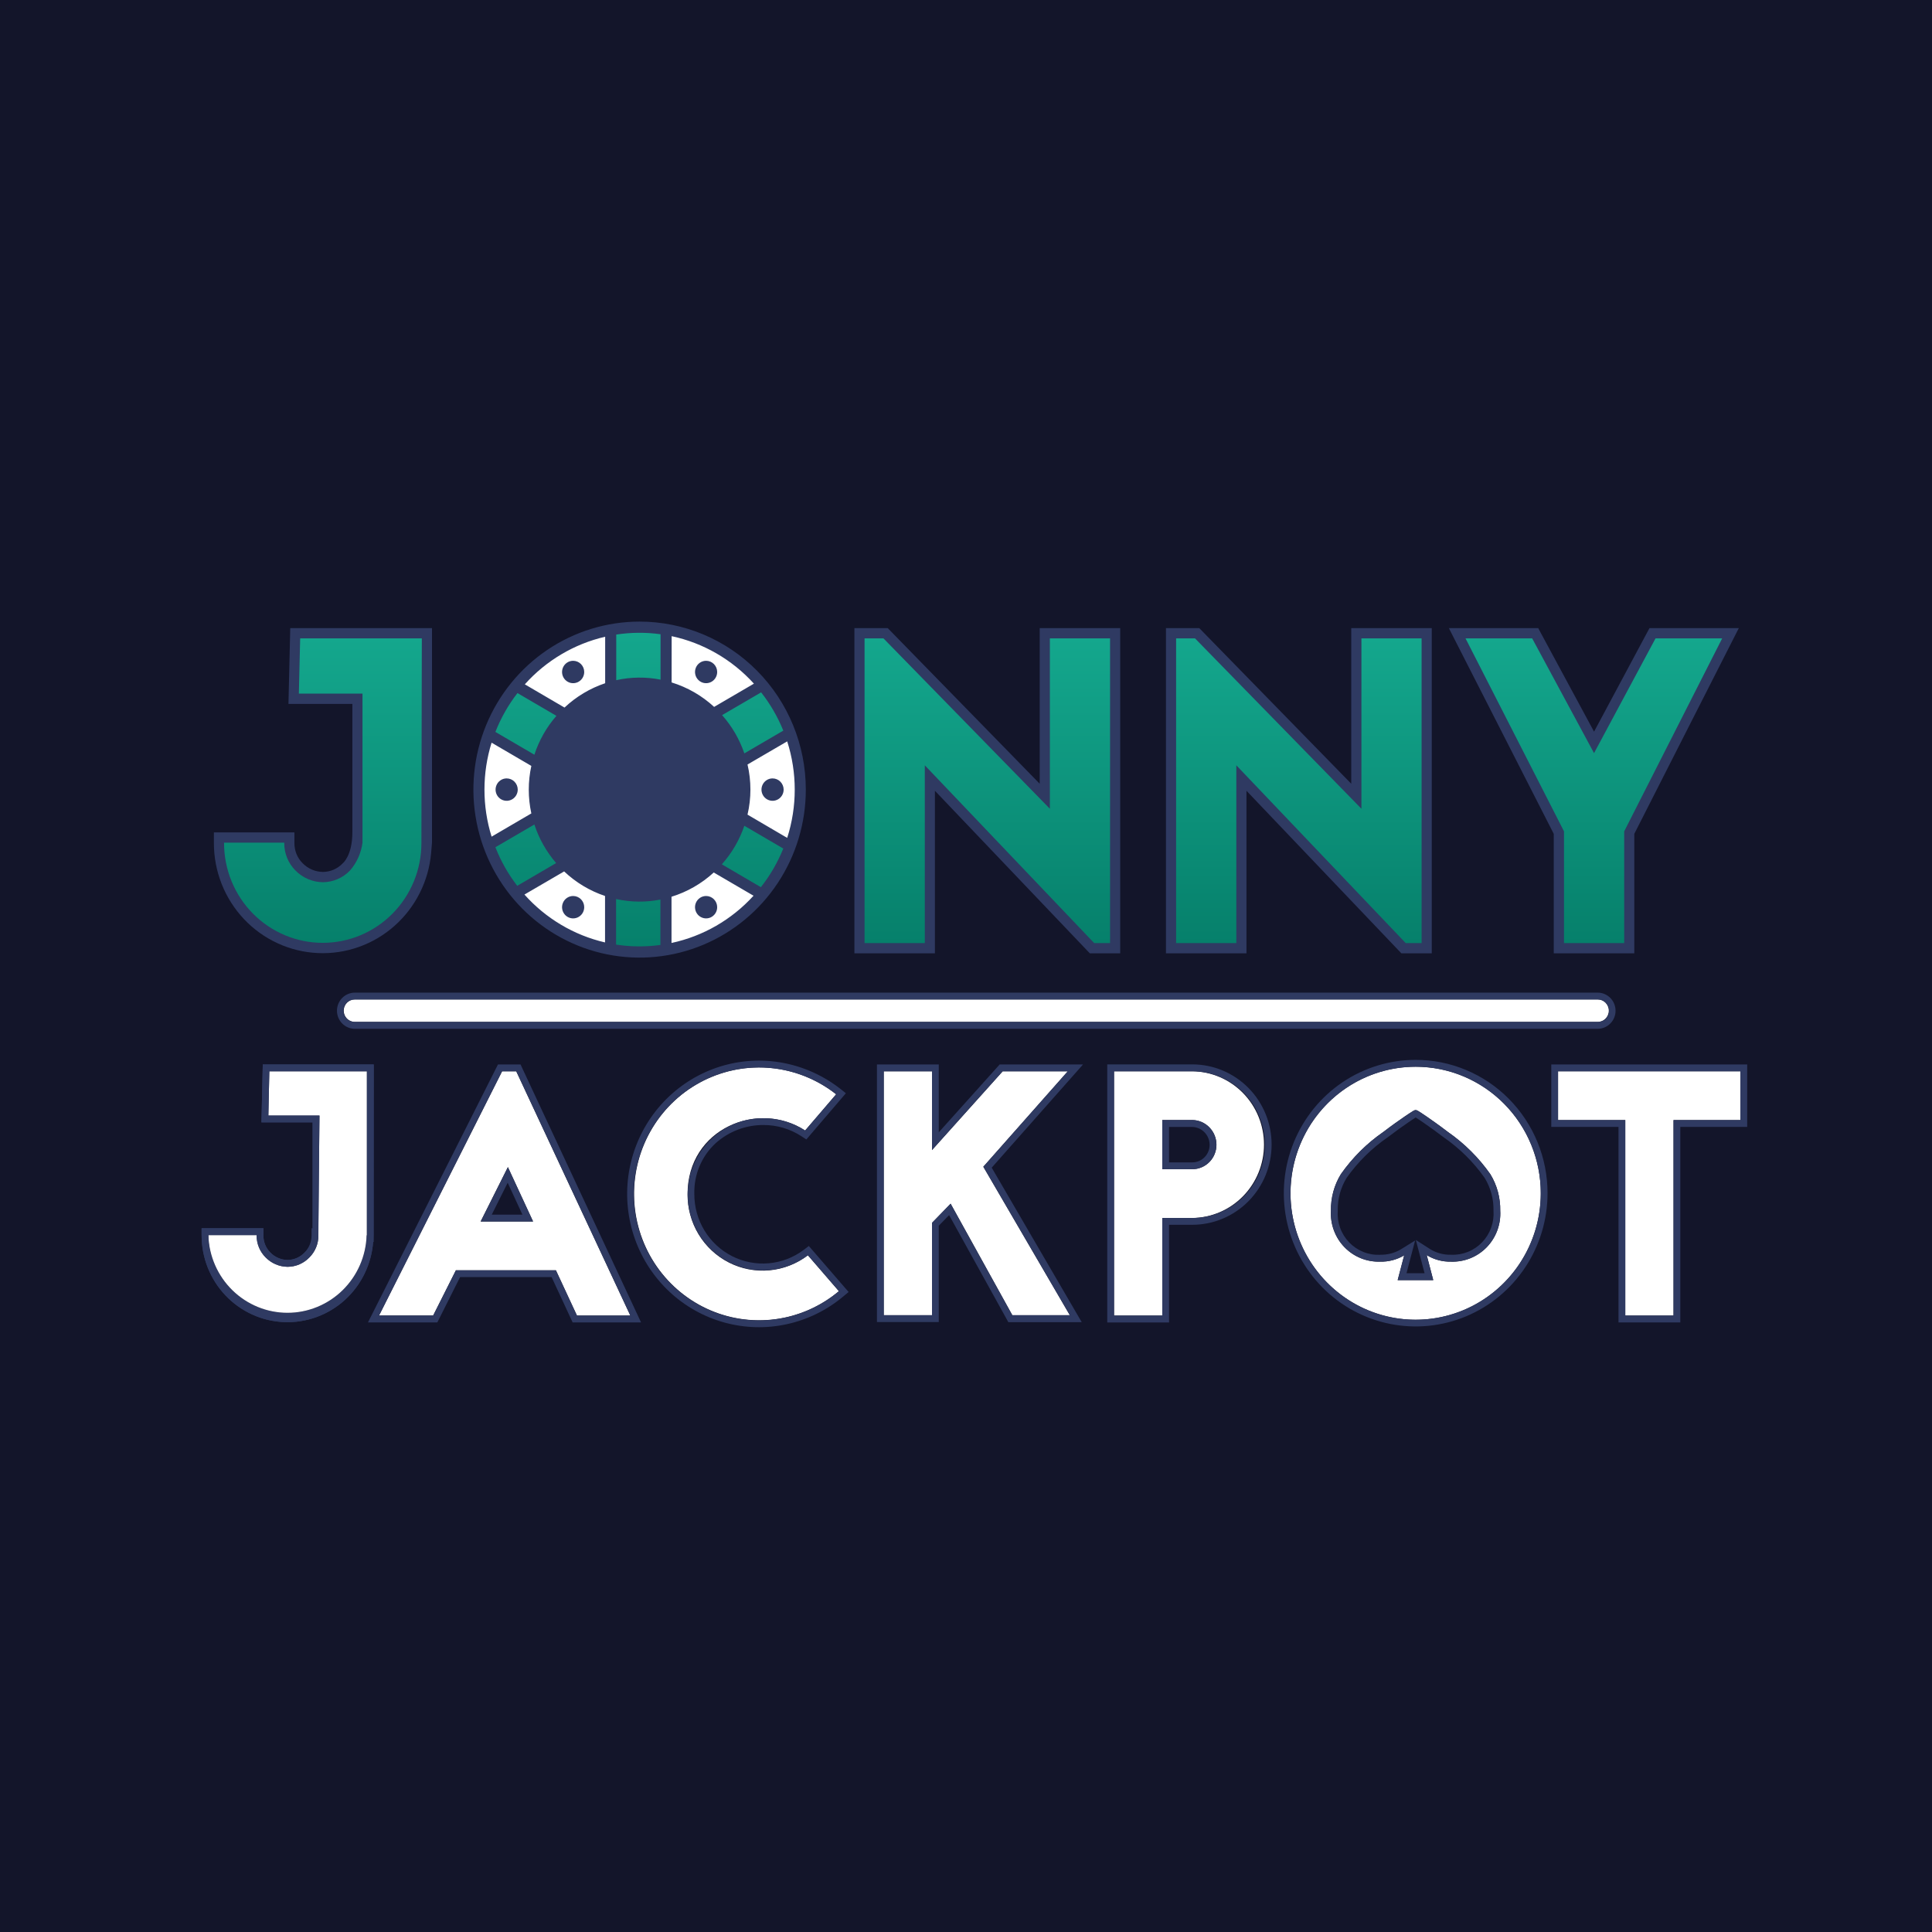 <svg width="115" height="115" viewBox="0 0 115 115" fill="none" xmlns="http://www.w3.org/2000/svg">
<rect width="115" height="115" fill="#13152A"/>
<g clip-path="url(#clip0_2063_474)">
<path d="M20.408 51.381C20.255 51.544 20.071 51.673 19.867 51.763C19.664 51.852 19.445 51.899 19.223 51.901C18.768 51.896 18.333 51.709 18.013 51.381C17.856 51.225 17.732 51.038 17.648 50.833C17.565 50.627 17.523 50.406 17.525 50.184V49.547H12.732V50.184C12.731 51.871 13.374 53.493 14.527 54.713C15.68 55.932 17.254 56.655 18.921 56.73C20.588 56.806 22.219 56.228 23.475 55.118C24.731 54.007 25.515 52.45 25.663 50.77L25.714 50.158V37.388H17.276L17.263 37.985L17.185 41.273L17.171 41.899H20.974V49.549C20.973 50.932 20.408 51.381 20.408 51.381Z" fill="#2F3A62"/>
<path d="M66.679 37.388H61.887V46.651L53.019 37.57L52.842 37.388H50.858V56.746H55.649V47.069L64.692 56.559L64.87 56.746H66.679L66.679 37.388Z" fill="#2F3A62"/>
<path d="M85.224 37.388H80.431V46.651L71.563 37.57L71.386 37.388H69.402V56.746H74.194V47.069L83.236 56.558L83.415 56.745H85.224V37.388Z" fill="#2F3A62"/>
<path d="M103.5 37.388H98.183L98.012 37.708L94.884 43.551L91.731 37.707L91.561 37.388H86.242L86.696 38.28L92.486 49.636V56.747H97.279V49.636L103.047 38.28L103.501 37.389L103.5 37.388Z" fill="#2F3A62"/>
<path d="M25.084 50.184C25.084 50.964 24.932 51.736 24.637 52.456C24.342 53.176 23.909 53.831 23.363 54.382C22.818 54.934 22.171 55.371 21.458 55.669C20.745 55.968 19.982 56.121 19.21 56.121C18.439 56.121 17.675 55.968 16.963 55.669C16.25 55.371 15.603 54.934 15.057 54.382C14.512 53.831 14.079 53.176 13.784 52.456C13.489 51.736 13.337 50.964 13.337 50.184V50.158H16.92V50.184C16.918 50.487 16.976 50.787 17.09 51.067C17.204 51.347 17.373 51.601 17.586 51.814C18.018 52.257 18.607 52.508 19.223 52.513C19.524 52.51 19.822 52.447 20.099 52.327C20.375 52.207 20.626 52.033 20.835 51.814C21.24 51.349 21.498 50.772 21.577 50.158V41.286H17.79L17.867 38H25.109L25.084 50.184Z" fill="url(#paint0_linear_2063_474)"/>
<path d="M65.129 56.135L55.048 45.554V56.135H51.462V38H52.588L62.492 48.14V38H66.075V56.134L65.129 56.135Z" fill="url(#paint1_linear_2063_474)"/>
<path d="M83.672 56.135L73.591 45.554V56.135H70.007V38H71.133L81.037 48.14V38H84.619V56.134L83.672 56.135Z" fill="url(#paint2_linear_2063_474)"/>
<path d="M102.51 38L96.678 49.486V56.135H93.096V49.486L87.234 38H91.201L94.883 44.829L98.543 38H102.51Z" fill="url(#paint3_linear_2063_474)"/>
<path d="M95.1 59.49H21.122C20.757 59.49 20.46 59.79 20.46 60.159C20.46 60.528 20.757 60.828 21.122 60.828H95.1C95.465 60.828 95.761 60.528 95.761 60.159C95.761 59.79 95.465 59.49 95.1 59.49Z" fill="white"/>
<path d="M95.099 59.493C95.188 59.49 95.276 59.506 95.358 59.538C95.441 59.571 95.516 59.619 95.579 59.682C95.643 59.744 95.694 59.819 95.728 59.901C95.763 59.984 95.78 60.072 95.78 60.162C95.78 60.251 95.763 60.34 95.728 60.422C95.694 60.505 95.643 60.579 95.579 60.642C95.516 60.704 95.441 60.753 95.358 60.785C95.276 60.818 95.188 60.833 95.099 60.831H21.122C21.034 60.833 20.946 60.818 20.863 60.785C20.781 60.753 20.705 60.704 20.642 60.642C20.578 60.579 20.528 60.505 20.493 60.422C20.459 60.34 20.441 60.251 20.441 60.162C20.441 60.072 20.459 59.984 20.493 59.901C20.528 59.819 20.578 59.744 20.642 59.682C20.705 59.619 20.781 59.571 20.863 59.538C20.946 59.506 21.034 59.49 21.122 59.493H95.099ZM95.099 59.085H21.122C20.84 59.085 20.569 59.199 20.369 59.401C20.17 59.603 20.057 59.877 20.057 60.162C20.057 60.448 20.17 60.721 20.369 60.923C20.569 61.125 20.84 61.239 21.122 61.239H95.099C95.382 61.239 95.652 61.125 95.852 60.923C96.052 60.721 96.164 60.448 96.164 60.162C96.164 59.877 96.052 59.603 95.852 59.401C95.652 59.199 95.382 59.085 95.099 59.085Z" fill="#2F3A62"/>
<path d="M21.843 63.767V73.517H21.821V73.537C21.781 74.772 21.267 75.943 20.388 76.803C19.51 77.662 18.335 78.143 17.112 78.143C15.889 78.143 14.714 77.662 13.835 76.803C12.957 75.943 12.443 74.772 12.402 73.537V73.517H15.276V73.537C15.274 73.779 15.321 74.02 15.412 74.245C15.504 74.469 15.639 74.673 15.809 74.844C16.157 75.199 16.629 75.4 17.123 75.404C17.365 75.403 17.604 75.352 17.827 75.256C18.049 75.16 18.251 75.019 18.419 74.844C18.59 74.673 18.725 74.469 18.816 74.245C18.908 74.02 18.954 73.779 18.952 73.537V73.517H19.014V66.401H15.974L16.031 63.767H21.838M22.241 63.359H15.642L15.633 63.755L15.572 66.389L15.562 66.806H18.609V73.109H18.546V73.537C18.544 73.92 18.394 74.287 18.128 74.56C17.862 74.833 17.502 74.99 17.123 74.998C16.736 74.994 16.367 74.835 16.095 74.557C15.961 74.424 15.856 74.265 15.785 74.09C15.713 73.915 15.678 73.727 15.68 73.538V73.109H12V73.537C12.001 74.874 12.514 76.157 13.432 77.12C14.35 78.082 15.6 78.647 16.921 78.697C18.242 78.747 19.531 78.278 20.517 77.388C21.503 76.499 22.11 75.257 22.211 73.925H22.246V63.359H22.241Z" fill="#2F3A62"/>
<path d="M21.822 73.537C21.782 74.772 21.268 75.943 20.389 76.803C19.51 77.662 18.335 78.143 17.112 78.143C15.89 78.143 14.715 77.662 13.836 76.803C12.957 75.943 12.443 74.772 12.403 73.537V73.517H15.276V73.537C15.274 73.78 15.321 74.021 15.412 74.245C15.504 74.469 15.639 74.673 15.809 74.844C16.156 75.199 16.629 75.401 17.123 75.405C17.365 75.403 17.604 75.353 17.827 75.256C18.049 75.16 18.251 75.02 18.419 74.844C18.59 74.673 18.725 74.469 18.816 74.245C18.908 74.021 18.954 73.78 18.952 73.537V73.513L18.945 73.493L19.017 66.402H15.974L16.031 63.768H21.838V73.517" fill="white"/>
<path d="M21.843 63.767V73.552C21.841 74.818 21.342 76.03 20.455 76.924C19.569 77.817 18.368 78.318 17.116 78.316C15.864 78.314 14.664 77.81 13.78 76.914C12.897 76.017 12.401 74.803 12.403 73.538V73.517H15.276V73.537C15.274 73.779 15.321 74.02 15.412 74.245C15.504 74.469 15.639 74.672 15.809 74.843C16.157 75.199 16.629 75.4 17.123 75.404C17.365 75.403 17.604 75.352 17.827 75.256C18.049 75.159 18.251 75.019 18.419 74.843C18.59 74.672 18.725 74.469 18.816 74.245C18.908 74.02 18.954 73.779 18.952 73.537V73.517L19.014 66.401H15.974L16.031 63.767H21.838M18.616 73.537C18.593 73.928 18.418 74.294 18.13 74.556C17.999 74.694 17.843 74.805 17.67 74.88C17.497 74.956 17.31 74.996 17.121 74.997C16.734 74.993 16.365 74.834 16.093 74.556C15.96 74.423 15.854 74.264 15.783 74.089C15.712 73.914 15.676 73.726 15.678 73.537V73.109H12V73.537C12.001 74.874 12.514 76.157 13.432 77.119C14.35 78.081 15.6 78.647 16.921 78.697C18.242 78.747 19.531 78.278 20.517 77.388C21.503 76.498 22.11 75.257 22.211 73.925L22.232 73.51L22.246 63.767V63.36H15.642L15.633 63.755L15.572 66.389L15.562 66.806H18.609V73.109L18.616 73.537Z" fill="#2F3A62"/>
<path d="M33.086 75.611H27.137L25.783 78.305H22.561L29.887 63.767H30.729L37.521 78.307H34.342L33.086 75.611ZM31.729 72.707L30.231 69.472L28.61 72.707H31.729Z" fill="white"/>
<path d="M30.729 63.767L37.521 78.307H34.342L33.093 75.614H27.137L25.783 78.307H22.561L29.887 63.767H30.729ZM28.615 72.707H31.731L30.233 69.472L28.613 72.707M30.982 63.36H29.643L29.529 63.582L22.201 78.123L21.902 78.716H26.031L26.144 78.493L27.386 76.017H32.833L33.976 78.479L34.085 78.714H38.157L37.886 78.132L31.093 63.594L30.985 63.36L30.982 63.36ZM29.271 72.3L30.219 70.402L31.097 72.3H29.271Z" fill="#2F3A62"/>
<path d="M47.924 67.293C45.134 65.468 40.927 67.169 40.927 71.069C40.918 71.913 41.143 72.743 41.577 73.464C42.011 74.186 42.637 74.77 43.383 75.15C44.128 75.53 44.965 75.691 45.797 75.615C46.629 75.539 47.423 75.228 48.089 74.719L49.935 76.856C48.855 77.762 47.542 78.34 46.15 78.524C44.758 78.707 43.342 78.49 42.068 77.895C40.793 77.3 39.71 76.353 38.945 75.163C38.18 73.973 37.763 72.589 37.743 71.169C37.724 69.75 38.101 68.354 38.833 67.143C39.564 65.931 40.62 64.954 41.878 64.323C43.135 63.692 44.544 63.434 45.941 63.578C47.337 63.722 48.666 64.262 49.772 65.136L47.924 67.293Z" fill="white"/>
<path d="M45.175 63.539C46.84 63.54 48.458 64.102 49.773 65.136L47.926 67.292C47.185 66.811 46.321 66.556 45.44 66.56C44.729 66.555 44.028 66.721 43.393 67.045C42.759 67.368 42.21 67.84 41.791 68.42C41.372 69.001 41.096 69.674 40.986 70.383C40.875 71.093 40.933 71.819 41.154 72.501C41.376 73.184 41.755 73.803 42.261 74.308C42.766 74.814 43.383 75.19 44.06 75.407C44.738 75.623 45.456 75.674 46.157 75.554C46.858 75.435 47.52 75.148 48.09 74.719L49.937 76.856C49.017 77.629 47.927 78.167 46.758 78.424C45.59 78.681 44.377 78.65 43.223 78.333C42.069 78.016 41.007 77.423 40.128 76.604C39.248 75.784 38.577 74.763 38.17 73.626C37.764 72.489 37.634 71.27 37.792 70.072C37.951 68.873 38.392 67.731 39.079 66.742C39.766 65.752 40.679 64.944 41.74 64.387C42.802 63.829 43.98 63.538 45.176 63.539M45.176 63.131C43.916 63.132 42.675 63.439 41.557 64.027C40.439 64.615 39.478 65.466 38.754 66.509C38.031 67.551 37.566 68.755 37.399 70.017C37.233 71.279 37.37 72.564 37.798 73.762C38.226 74.96 38.933 76.036 39.859 76.899C40.786 77.762 41.904 78.388 43.12 78.722C44.336 79.056 45.613 79.09 46.844 78.819C48.076 78.549 49.224 77.984 50.194 77.17L50.513 76.904L50.239 76.588L48.391 74.451L48.144 74.165L47.844 74.394C47.236 74.852 46.514 75.129 45.759 75.195C45.003 75.261 44.245 75.113 43.568 74.767C42.892 74.421 42.324 73.892 41.928 73.238C41.533 72.584 41.325 71.832 41.329 71.066C41.314 70.501 41.419 69.939 41.638 69.418C41.856 68.898 42.183 68.431 42.595 68.05C43.379 67.348 44.39 66.962 45.437 66.965C46.241 66.961 47.028 67.193 47.704 67.633L47.998 67.825L48.226 67.557L50.072 65.399L50.35 65.074L50.019 64.81C48.631 63.725 46.928 63.134 45.173 63.13L45.176 63.131Z" fill="#2F3A62"/>
<path d="M56.584 71.649L55.476 72.79V78.287H52.603V63.768H55.476V68.456L59.683 63.768H63.559L58.532 69.45L63.682 78.287H60.258L56.584 71.649Z" fill="white"/>
<path d="M63.559 63.767L58.531 69.448L63.682 78.286H60.257L56.584 71.648L55.476 72.788V78.286H52.603V63.767H55.476V68.455L59.683 63.767H63.559ZM64.46 63.359H59.504L59.382 63.497L55.879 67.399V63.359H52.2V78.695H55.879V72.96L56.495 72.329L59.905 78.492L60.019 78.701H64.39L64.03 78.086L59.03 69.504L63.861 64.044L64.462 63.365L64.46 63.359Z" fill="#2F3A62"/>
<path d="M70.968 63.767C72.105 63.78 73.191 64.246 73.991 65.063C74.79 65.88 75.238 66.984 75.238 68.133C75.238 69.282 74.79 70.385 73.991 71.203C73.191 72.02 72.105 72.486 70.968 72.499H69.183V78.307H66.311V63.767H70.968ZM70.968 69.596C71.157 69.596 71.345 69.558 71.519 69.485C71.694 69.412 71.853 69.305 71.987 69.17C72.121 69.034 72.227 68.874 72.299 68.697C72.371 68.521 72.409 68.331 72.409 68.14C72.408 67.752 72.257 67.381 71.987 67.105C71.718 66.829 71.352 66.672 70.968 66.668H69.183V69.594L70.968 69.596Z" fill="white"/>
<path d="M70.969 63.767C72.115 63.767 73.213 64.227 74.023 65.046C74.833 65.864 75.288 66.975 75.288 68.133C75.288 69.291 74.833 70.402 74.023 71.221C73.213 72.04 72.115 72.5 70.969 72.5H69.183V78.308H66.311V63.767H70.966M69.181 69.596H70.966C71.348 69.596 71.714 69.443 71.984 69.17C72.254 68.897 72.406 68.526 72.406 68.14C72.406 67.752 72.255 67.381 71.985 67.105C71.716 66.829 71.349 66.672 70.966 66.668H69.183V69.594M70.968 63.357H65.908V78.717H69.587V72.904H70.968C72.221 72.904 73.422 72.401 74.308 71.506C75.194 70.611 75.691 69.396 75.691 68.13C75.691 66.864 75.194 65.649 74.308 64.754C73.422 63.859 72.221 63.356 70.968 63.356V63.357ZM69.587 67.08H70.968C71.244 67.087 71.506 67.202 71.699 67.401C71.892 67.6 72.001 67.867 72.001 68.146C72.001 68.423 71.892 68.688 71.699 68.884C71.505 69.08 71.242 69.19 70.968 69.19H69.587V67.08V67.08Z" fill="#2F3A62"/>
<path d="M84.262 63.496C82.789 63.497 81.349 63.939 80.124 64.767C78.9 65.595 77.946 66.771 77.383 68.147C76.82 69.523 76.672 71.037 76.96 72.497C77.248 73.957 77.958 75.299 78.999 76.351C80.041 77.404 81.368 78.121 82.813 78.411C84.258 78.702 85.755 78.552 87.116 77.983C88.477 77.413 89.64 76.448 90.459 75.21C91.277 73.972 91.714 72.516 91.714 71.027C91.715 70.038 91.522 69.058 91.147 68.144C90.773 67.23 90.224 66.4 89.532 65.701C88.84 65.001 88.018 64.447 87.114 64.068C86.209 63.69 85.24 63.496 84.262 63.496ZM86.376 75.097C85.865 75.111 85.36 74.976 84.923 74.708L85.312 76.196H83.195L83.583 74.722C83.149 74.981 82.652 75.111 82.149 75.097C81.755 75.11 81.362 75.04 80.997 74.892C80.631 74.744 80.3 74.52 80.025 74.235C79.749 73.95 79.536 73.61 79.398 73.237C79.26 72.864 79.2 72.466 79.223 72.068C79.208 71.301 79.412 70.546 79.811 69.893C80.501 68.908 81.359 68.055 82.345 67.374C82.844 66.991 83.303 66.671 83.6 66.467C84.176 66.076 84.194 66.076 84.265 66.076C84.336 66.076 84.351 66.076 84.93 66.469C85.227 66.673 85.684 66.995 86.184 67.378C87.166 68.06 88.022 68.911 88.711 69.893C89.11 70.546 89.314 71.301 89.299 72.068C89.322 72.466 89.263 72.864 89.125 73.237C88.987 73.61 88.774 73.95 88.499 74.235C88.224 74.52 87.893 74.744 87.527 74.892C87.162 75.041 86.769 75.111 86.376 75.098L86.376 75.097Z" fill="white"/>
<path d="M84.262 63.496C85.735 63.496 87.175 63.937 88.4 64.765C89.625 65.592 90.58 66.768 91.144 68.144C91.708 69.52 91.856 71.034 91.569 72.495C91.281 73.955 90.572 75.297 89.53 76.35C88.488 77.403 87.161 78.121 85.716 78.411C84.271 78.702 82.773 78.552 81.412 77.983C80.051 77.413 78.888 76.447 78.069 75.209C77.251 73.971 76.814 72.515 76.814 71.025C76.814 69.029 77.599 67.114 78.995 65.702C80.392 64.29 82.286 63.496 84.262 63.496ZM82.149 75.098C82.652 75.111 83.148 74.981 83.582 74.723L83.195 76.197H85.312L84.924 74.709C85.361 74.977 85.865 75.112 86.377 75.098C86.77 75.111 87.163 75.041 87.528 74.893C87.894 74.745 88.225 74.521 88.5 74.236C88.775 73.951 88.988 73.611 89.126 73.238C89.264 72.865 89.323 72.467 89.3 72.069C89.315 71.302 89.111 70.547 88.712 69.894C88.022 68.913 87.166 68.062 86.186 67.38C85.685 66.997 85.228 66.675 84.932 66.471C84.356 66.078 84.338 66.078 84.267 66.078C84.196 66.078 84.18 66.078 83.601 66.469C83.305 66.673 82.845 66.992 82.347 67.376C81.361 68.056 80.503 68.909 79.813 69.894C79.414 70.547 79.209 71.302 79.224 72.069C79.202 72.467 79.262 72.865 79.401 73.237C79.539 73.61 79.752 73.95 80.028 74.234C80.303 74.519 80.633 74.743 80.999 74.892C81.364 75.04 81.756 75.11 82.15 75.098M84.263 63.087C82.711 63.088 81.194 63.554 79.903 64.426C78.613 65.298 77.608 66.538 77.014 67.987C76.421 69.437 76.266 71.032 76.569 72.571C76.872 74.11 77.62 75.523 78.717 76.633C79.815 77.742 81.213 78.497 82.736 78.803C84.258 79.109 85.836 78.952 87.27 78.352C88.704 77.751 89.93 76.735 90.792 75.43C91.655 74.126 92.115 72.592 92.116 71.023C92.116 69.981 91.913 68.948 91.518 67.985C91.124 67.022 90.545 66.147 89.816 65.41C89.086 64.673 88.22 64.088 87.267 63.69C86.314 63.291 85.293 63.086 84.262 63.087H84.263ZM82.149 74.691C81.808 74.706 81.467 74.648 81.15 74.52C80.833 74.393 80.546 74.199 80.308 73.952C80.07 73.704 79.886 73.409 79.769 73.084C79.652 72.76 79.604 72.415 79.629 72.07C79.613 71.377 79.798 70.694 80.16 70.105C80.825 69.166 81.648 68.353 82.592 67.703C83.068 67.339 83.5 67.032 83.829 66.808C83.942 66.735 84.147 66.589 84.267 66.516C84.387 66.589 84.594 66.735 84.707 66.808C85.139 67.105 85.555 67.407 85.943 67.704C86.883 68.354 87.702 69.165 88.365 70.101C88.729 70.69 88.914 71.373 88.899 72.066C88.923 72.411 88.875 72.756 88.758 73.08C88.641 73.404 88.457 73.7 88.219 73.947C87.981 74.195 87.694 74.389 87.377 74.516C87.06 74.643 86.72 74.702 86.379 74.687C85.944 74.7 85.514 74.587 85.14 74.361L84.276 73.807L84.539 74.81L84.795 75.786H83.722L83.974 74.824L84.233 73.84L83.374 74.372C83.003 74.59 82.579 74.698 82.15 74.686L82.149 74.691Z" fill="#2F3A62"/>
<path d="M103.596 63.767V66.671H99.615V78.307H96.743V66.671H92.741V63.767H103.596Z" fill="white"/>
<path d="M103.596 63.767V66.671H99.615V78.307H96.743V66.671H92.741V63.767H103.596ZM103.999 63.359H92.338V67.078H96.34V78.716H100.019V67.078H104.001V63.359H103.999Z" fill="#2F3A62"/>
<path d="M38.067 37.315C36.173 37.315 34.321 37.883 32.746 38.947C31.171 40.01 29.944 41.522 29.219 43.291C28.494 45.06 28.305 47.007 28.674 48.885C29.044 50.763 29.956 52.488 31.295 53.842C32.635 55.196 34.341 56.118 36.199 56.492C38.056 56.865 39.982 56.673 41.732 55.941C43.482 55.208 44.978 53.967 46.03 52.375C47.083 50.783 47.644 48.911 47.644 46.996C47.644 45.725 47.397 44.466 46.915 43.291C46.434 42.117 45.728 41.05 44.839 40.151C43.95 39.252 42.894 38.538 41.732 38.052C40.57 37.566 39.325 37.315 38.067 37.315ZM38.073 51.793C37.135 51.793 36.218 51.512 35.439 50.985C34.659 50.459 34.051 49.71 33.692 48.834C33.333 47.958 33.239 46.994 33.422 46.064C33.605 45.134 34.057 44.28 34.72 43.609C35.383 42.939 36.228 42.482 37.148 42.297C38.068 42.112 39.022 42.207 39.888 42.57C40.755 42.933 41.496 43.547 42.017 44.336C42.538 45.124 42.816 46.051 42.816 46.999C42.816 48.271 42.316 49.49 41.427 50.389C40.538 51.288 39.331 51.793 38.073 51.793Z" fill="white"/>
<path d="M44.188 45.198L46.996 43.697L45.471 40.785L42.523 42.483L39.684 40.668L39.711 37.48H36.424V40.875L33.727 42.436L30.819 40.798L29.079 43.637L31.876 45.339L31.955 48.443L29.066 50.379L30.735 53.172L33.527 51.47L36.309 53.172L36.37 56.463L39.715 56.556V53.077L42.529 51.548L45.329 53.267L46.996 50.348L44.218 48.727L44.188 45.198ZM38.139 51.682C37.218 51.683 36.318 51.408 35.552 50.891C34.785 50.374 34.188 49.64 33.835 48.78C33.483 47.92 33.39 46.973 33.569 46.06C33.749 45.147 34.192 44.308 34.843 43.65C35.494 42.991 36.324 42.543 37.227 42.361C38.131 42.18 39.067 42.273 39.918 42.63C40.769 42.986 41.496 43.59 42.007 44.364C42.518 45.138 42.791 46.049 42.79 46.98C42.79 48.227 42.299 49.422 41.427 50.304C40.555 51.186 39.373 51.681 38.139 51.682Z" fill="url(#paint4_linear_2063_474)"/>
<path d="M38.072 37C36.116 37 34.203 37.586 32.576 38.685C30.949 39.784 29.681 41.346 28.932 43.173C28.183 45 27.987 47.011 28.369 48.951C28.751 50.891 29.693 52.673 31.076 54.072C32.46 55.47 34.223 56.423 36.142 56.809C38.061 57.194 40.05 56.996 41.858 56.239C43.665 55.482 45.211 54.2 46.297 52.556C47.385 50.911 47.965 48.978 47.965 47C47.964 44.348 46.922 41.804 45.067 39.929C43.212 38.054 40.696 37 38.072 37ZM45.305 41.212C45.85 41.904 46.294 42.672 46.625 43.49L44.306 44.844C44.019 44.003 43.569 43.229 42.982 42.567L45.305 41.212ZM44.009 46.999C44.009 45.841 43.553 44.731 42.743 43.912C41.933 43.093 40.834 42.633 39.688 42.634C38.543 42.634 37.444 43.094 36.634 43.913C35.824 44.732 35.369 45.843 35.369 47.001C35.369 48.159 35.824 49.27 36.634 50.089C37.444 50.908 38.543 51.368 39.688 51.368C40.834 51.368 41.933 50.908 42.743 50.09C43.553 49.271 44.009 48.161 44.009 47.003V46.999ZM39.979 37.867C41.863 38.27 43.575 39.258 44.876 40.694L42.507 42.077C41.781 41.407 40.917 40.91 39.977 40.621L39.979 37.867ZM36.681 37.772C37.555 37.638 38.444 37.631 39.319 37.753V40.455C38.447 40.283 37.549 40.293 36.681 40.487V37.772ZM36.022 37.902V40.668C35.122 40.97 34.296 41.464 33.602 42.117L31.239 40.734C32.508 39.318 34.176 38.33 36.017 37.902H36.022ZM30.802 41.255L33.12 42.61C32.532 43.283 32.086 44.071 31.808 44.923L29.488 43.567C29.814 42.736 30.256 41.958 30.802 41.255ZM28.837 47C28.837 46.052 28.98 45.11 29.261 44.207L31.627 45.59C31.424 46.521 31.424 47.486 31.627 48.418L29.262 49.801C28.98 48.896 28.837 47.953 28.837 47.004V47ZM30.788 52.727C30.249 52.028 29.811 51.255 29.488 50.431L31.808 49.078C32.084 49.923 32.525 50.703 33.104 51.373L30.788 52.727ZM36.014 56.097C34.163 55.668 32.488 54.673 31.217 53.247L33.58 51.87C34.277 52.53 35.108 53.029 36.014 53.332L36.014 56.097ZM39.311 56.246C38.435 56.369 37.546 56.362 36.672 56.226V53.513C37.54 53.707 38.439 53.717 39.311 53.545V56.246ZM39.971 56.132V53.377C40.904 53.09 41.763 52.597 42.485 51.934L44.853 53.317C43.554 54.744 41.848 55.727 39.971 56.129L39.971 56.132ZM45.289 52.807L42.967 51.448C43.562 50.782 44.017 50.001 44.306 49.153L46.624 50.508C46.291 51.335 45.842 52.109 45.291 52.807L45.289 52.807ZM44.495 48.49C44.725 47.509 44.725 46.487 44.495 45.506L46.857 44.129C47.455 45.996 47.455 48.006 46.857 49.874L44.495 48.49Z" fill="#2F3A62"/>
<path d="M42.356 44.498C41.712 43.352 40.644 42.513 39.388 42.163C38.132 41.814 36.789 41.983 35.657 42.634L35.6 42.667C34.752 43.162 34.069 43.899 33.636 44.786C33.203 45.673 33.041 46.67 33.168 47.65C33.296 48.631 33.708 49.551 34.353 50.295C34.998 51.038 35.847 51.572 36.792 51.828C37.737 52.084 38.736 52.051 39.662 51.733C40.589 51.415 41.401 50.827 41.997 50.042C42.592 49.257 42.944 48.312 43.008 47.325C43.072 46.338 42.845 45.354 42.356 44.498ZM42.18 48.093C41.96 48.916 41.504 49.654 40.87 50.215C40.235 50.775 39.45 51.133 38.614 51.242C37.778 51.351 36.929 51.208 36.174 50.829C35.419 50.45 34.792 49.854 34.372 49.115C33.952 48.376 33.759 47.528 33.816 46.678C33.873 45.828 34.179 45.014 34.694 44.34C35.209 43.665 35.91 43.16 36.709 42.889C37.507 42.617 38.368 42.591 39.181 42.814C40.272 43.112 41.2 43.836 41.762 44.826C42.324 45.816 42.474 46.991 42.18 48.093Z" fill="#2F3A62"/>
<path d="M34.775 53.999C34.775 54.131 34.737 54.26 34.664 54.37C34.592 54.48 34.489 54.565 34.368 54.616C34.248 54.666 34.115 54.68 33.987 54.654C33.859 54.628 33.741 54.565 33.649 54.472C33.557 54.378 33.494 54.26 33.468 54.13C33.443 54.001 33.456 53.867 33.506 53.745C33.556 53.623 33.64 53.519 33.749 53.445C33.857 53.372 33.985 53.333 34.115 53.333C34.29 53.333 34.458 53.403 34.582 53.528C34.705 53.653 34.775 53.822 34.775 53.999Z" fill="#2F3A62"/>
<path d="M42.689 53.999C42.69 54.131 42.651 54.26 42.578 54.37C42.506 54.48 42.403 54.565 42.282 54.616C42.162 54.666 42.029 54.68 41.901 54.654C41.773 54.628 41.656 54.565 41.563 54.472C41.471 54.378 41.408 54.26 41.383 54.13C41.357 54.001 41.37 53.867 41.42 53.745C41.47 53.623 41.555 53.519 41.663 53.445C41.772 53.372 41.899 53.333 42.03 53.333C42.205 53.333 42.372 53.403 42.496 53.528C42.62 53.653 42.689 53.822 42.689 53.999Z" fill="#2F3A62"/>
<path d="M46.645 47C46.645 47.132 46.607 47.261 46.534 47.37C46.462 47.48 46.359 47.566 46.238 47.616C46.118 47.667 45.985 47.68 45.857 47.654C45.729 47.629 45.611 47.565 45.519 47.472C45.427 47.379 45.364 47.26 45.338 47.13C45.313 47.001 45.326 46.867 45.376 46.745C45.426 46.623 45.511 46.519 45.619 46.446C45.728 46.372 45.855 46.333 45.986 46.334C46.161 46.334 46.328 46.404 46.452 46.529C46.575 46.654 46.645 46.823 46.645 47Z" fill="#2F3A62"/>
<path d="M42.689 40C42.689 40.131 42.651 40.26 42.578 40.37C42.506 40.48 42.403 40.565 42.282 40.616C42.162 40.666 42.029 40.679 41.901 40.654C41.773 40.628 41.656 40.565 41.564 40.471C41.471 40.378 41.408 40.26 41.383 40.13C41.357 40.001 41.37 39.867 41.42 39.745C41.47 39.623 41.554 39.519 41.662 39.446C41.771 39.372 41.898 39.333 42.029 39.333C42.115 39.333 42.201 39.35 42.281 39.383C42.361 39.417 42.434 39.466 42.496 39.528C42.557 39.59 42.606 39.663 42.639 39.744C42.672 39.825 42.689 39.912 42.689 40Z" fill="#2F3A62"/>
<path d="M34.775 40C34.775 40.132 34.736 40.26 34.664 40.37C34.591 40.48 34.488 40.565 34.368 40.616C34.247 40.666 34.115 40.679 33.987 40.654C33.859 40.628 33.741 40.564 33.649 40.471C33.557 40.378 33.494 40.259 33.468 40.13C33.443 40 33.456 39.866 33.506 39.744C33.556 39.623 33.64 39.518 33.749 39.445C33.857 39.372 33.985 39.333 34.115 39.333C34.29 39.333 34.458 39.403 34.582 39.528C34.706 39.653 34.775 39.823 34.775 40Z" fill="#2F3A62"/>
<path d="M30.818 47C30.818 47.132 30.779 47.261 30.707 47.37C30.634 47.48 30.531 47.566 30.411 47.616C30.29 47.667 30.157 47.68 30.029 47.654C29.901 47.629 29.784 47.565 29.692 47.472C29.599 47.379 29.536 47.26 29.511 47.13C29.485 47.001 29.499 46.867 29.549 46.745C29.599 46.623 29.683 46.519 29.792 46.446C29.9 46.372 30.028 46.333 30.159 46.334C30.333 46.334 30.501 46.404 30.624 46.529C30.748 46.654 30.817 46.823 30.818 47Z" fill="#2F3A62"/>
</g>
<defs>
<linearGradient id="paint0_linear_2063_474" x1="19.223" y1="56.121" x2="19.223" y2="38" gradientUnits="userSpaceOnUse">
<stop stop-color="#06806B"/>
<stop offset="1" stop-color="#14A78D"/>
</linearGradient>
<linearGradient id="paint1_linear_2063_474" x1="58.768" y1="56.135" x2="58.768" y2="38" gradientUnits="userSpaceOnUse">
<stop stop-color="#06806B"/>
<stop offset="1" stop-color="#14A78D"/>
</linearGradient>
<linearGradient id="paint2_linear_2063_474" x1="77.313" y1="56.135" x2="77.313" y2="38" gradientUnits="userSpaceOnUse">
<stop stop-color="#06806B"/>
<stop offset="1" stop-color="#14A78D"/>
</linearGradient>
<linearGradient id="paint3_linear_2063_474" x1="94.872" y1="56.135" x2="94.872" y2="38" gradientUnits="userSpaceOnUse">
<stop stop-color="#06806B"/>
<stop offset="1" stop-color="#14A78D"/>
</linearGradient>
<linearGradient id="paint4_linear_2063_474" x1="38.031" y1="56.556" x2="38.031" y2="37.48" gradientUnits="userSpaceOnUse">
<stop stop-color="#06806B"/>
<stop offset="1" stop-color="#14A78D"/>
</linearGradient>
<clipPath id="clip0_2063_474">
<rect width="92" height="42" fill="white" transform="translate(12 37)"/>
</clipPath>
</defs>
</svg>
